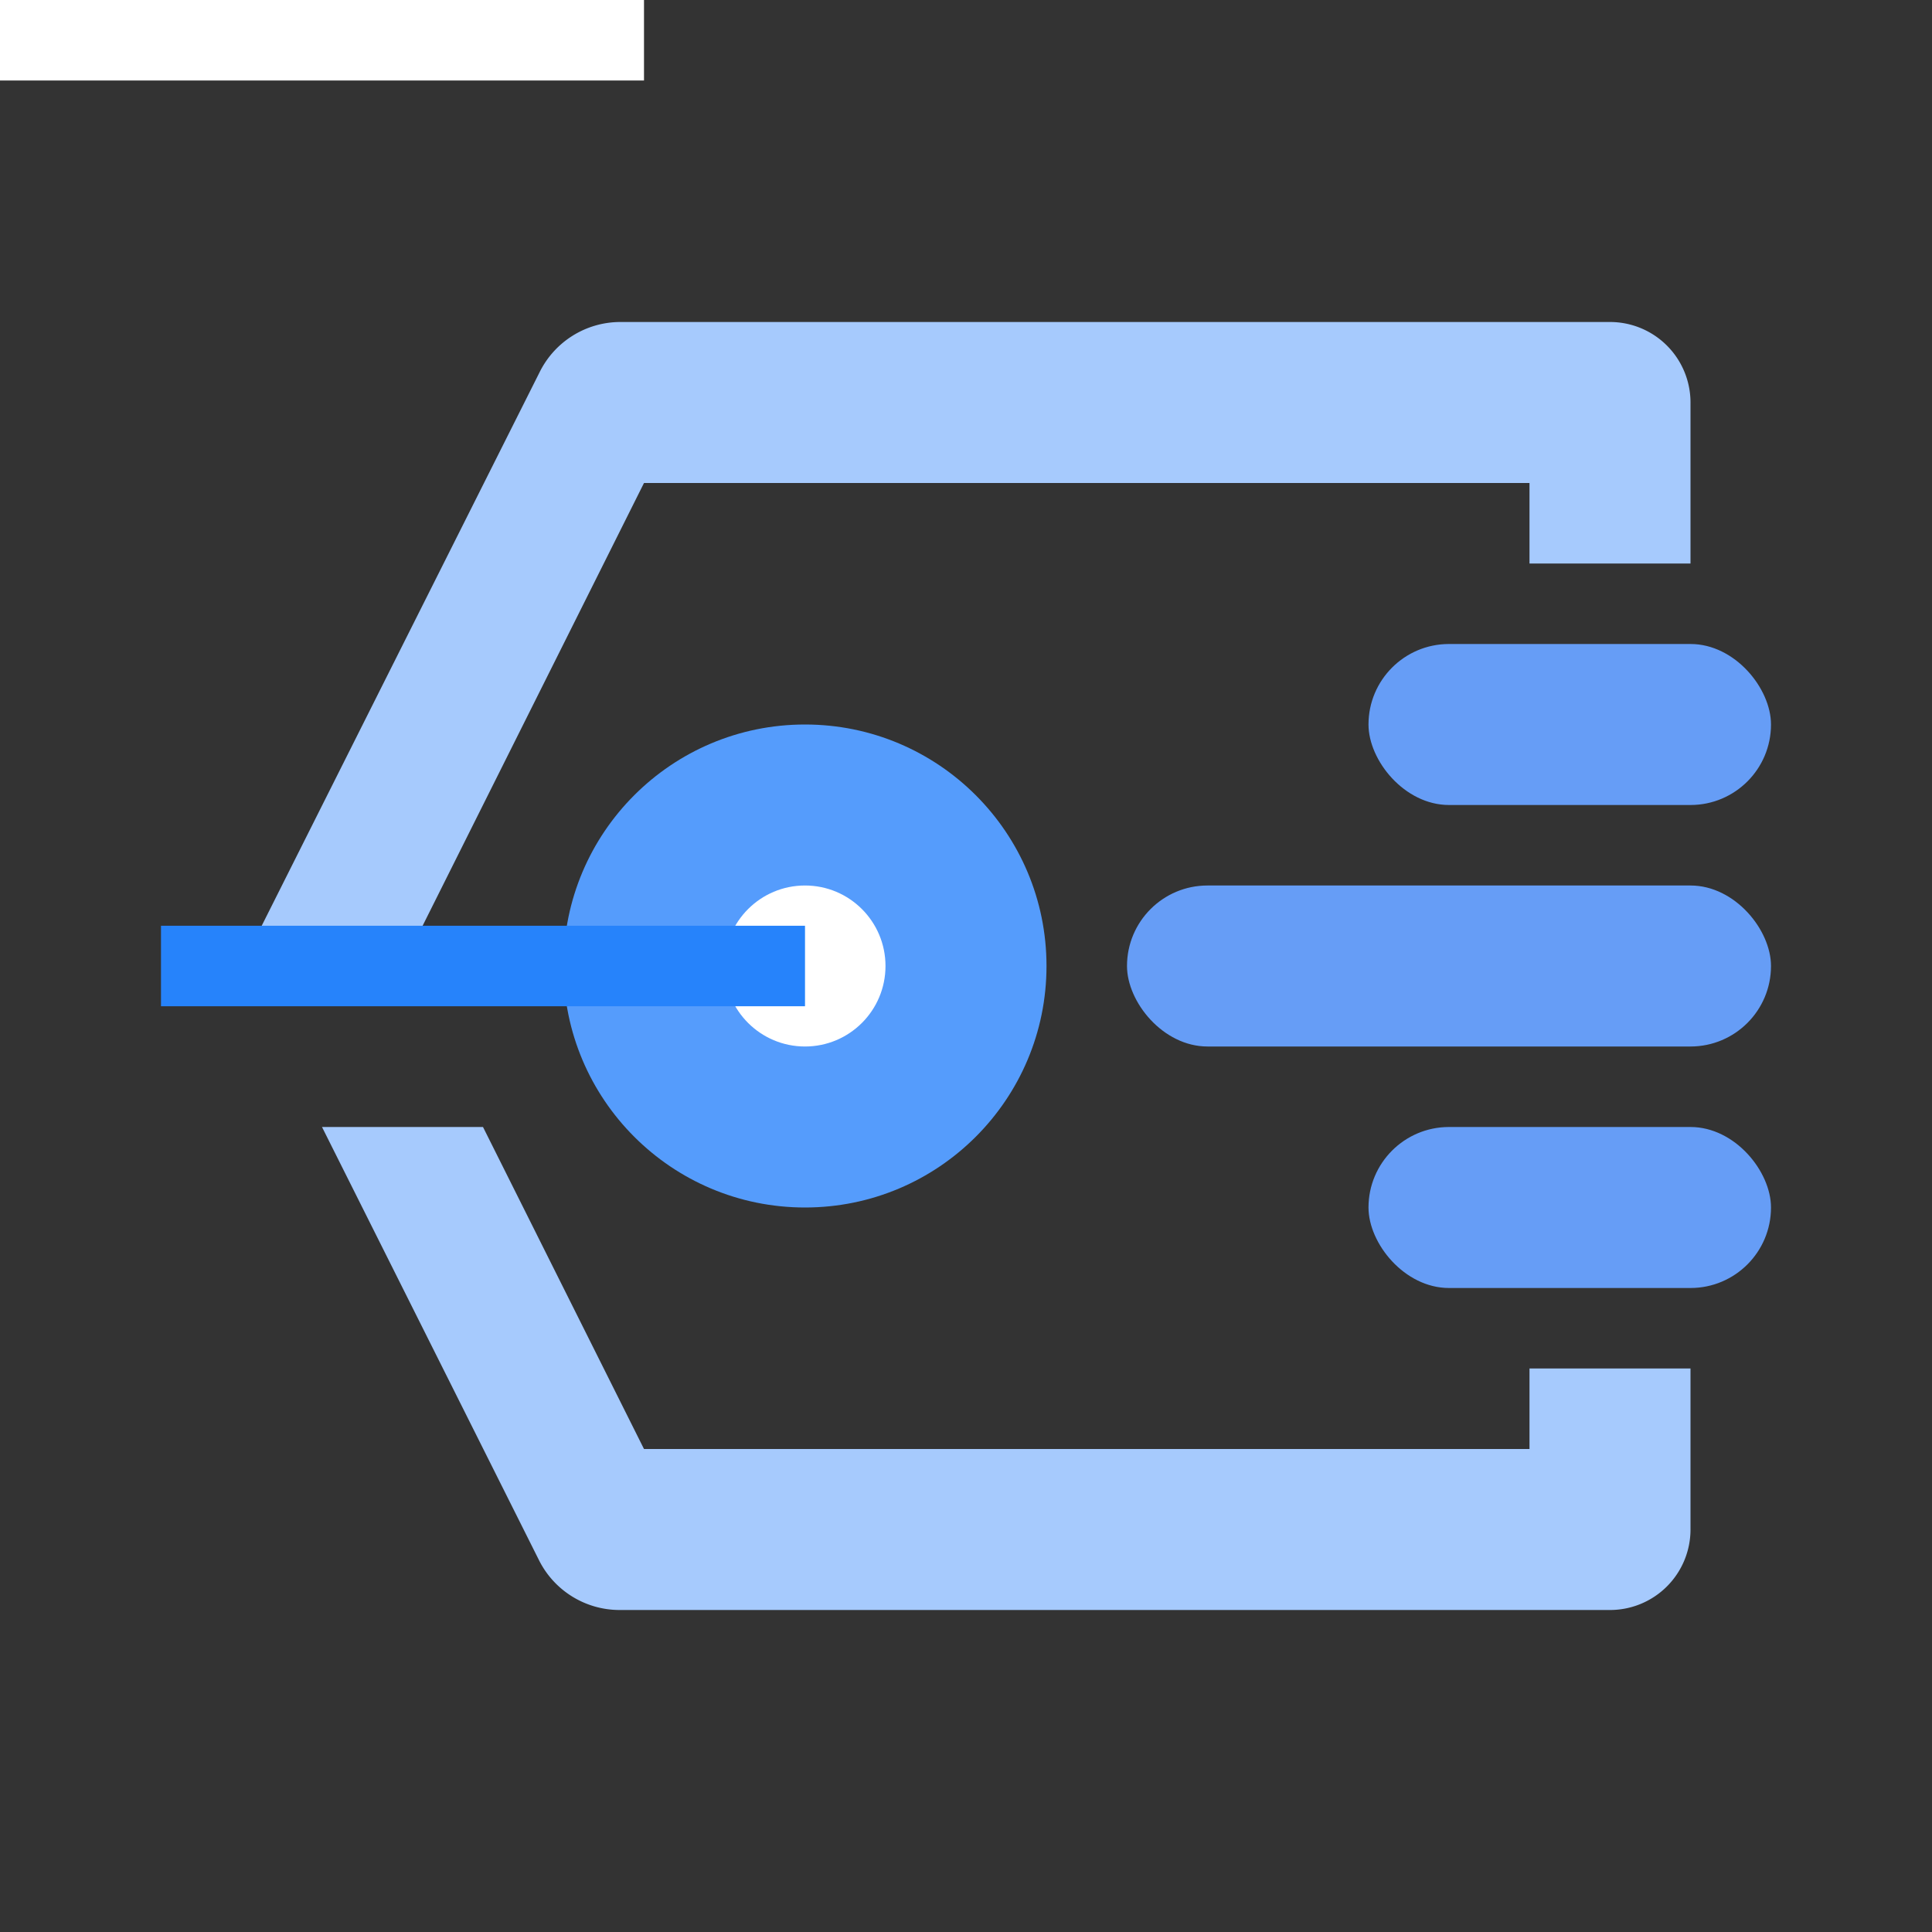 <svg xmlns="http://www.w3.org/2000/svg" width="24px" height="24px" viewBox="0 0 24 24"><rect x="0" y="0" width="24" height="24" fill="#333333" stroke="none"/><defs><style>.cls-1{fill:#a6cafd;}.cls-2{fill:#559cfc;}.cls-3{fill:#fff;}.cls-4{fill:#669df6;}.cls-5{fill:none;stroke:#2683fb;stroke-miterlimit:10;}</style></defs><g data-name="Product Icons"><path class="cls-1" d="M20,4H7.7a1.12,1.12,0,0,0-1,.63L3,12H5L8,6H19V7h2V5A1,1,0,0,0,20,4Z"/><circle class="cls-2" cx="10" cy="12" r="3"/><circle class="cls-3" cx="10" cy="12" r="1"/><g ><polygon id="path-5" class="cls-3" points="0 0 8 0 8 1 0 1 0 0"/></g><rect class="cls-4" x="17" y="8" width="5" height="2" rx="1"/><rect class="cls-4" x="14" y="11" width="8" height="2" rx="1"/><rect class="cls-4" x="17" y="14" width="5" height="2" rx="1"/><path class="cls-1" d="M19,17v1H8L6,14H4l2.69,5.37a1.12,1.12,0,0,0,1,.63H20a1,1,0,0,0,1-1V17Z"/><line class="cls-5" x1="10" y1="12" x2="2" y2="12"/></g></svg>